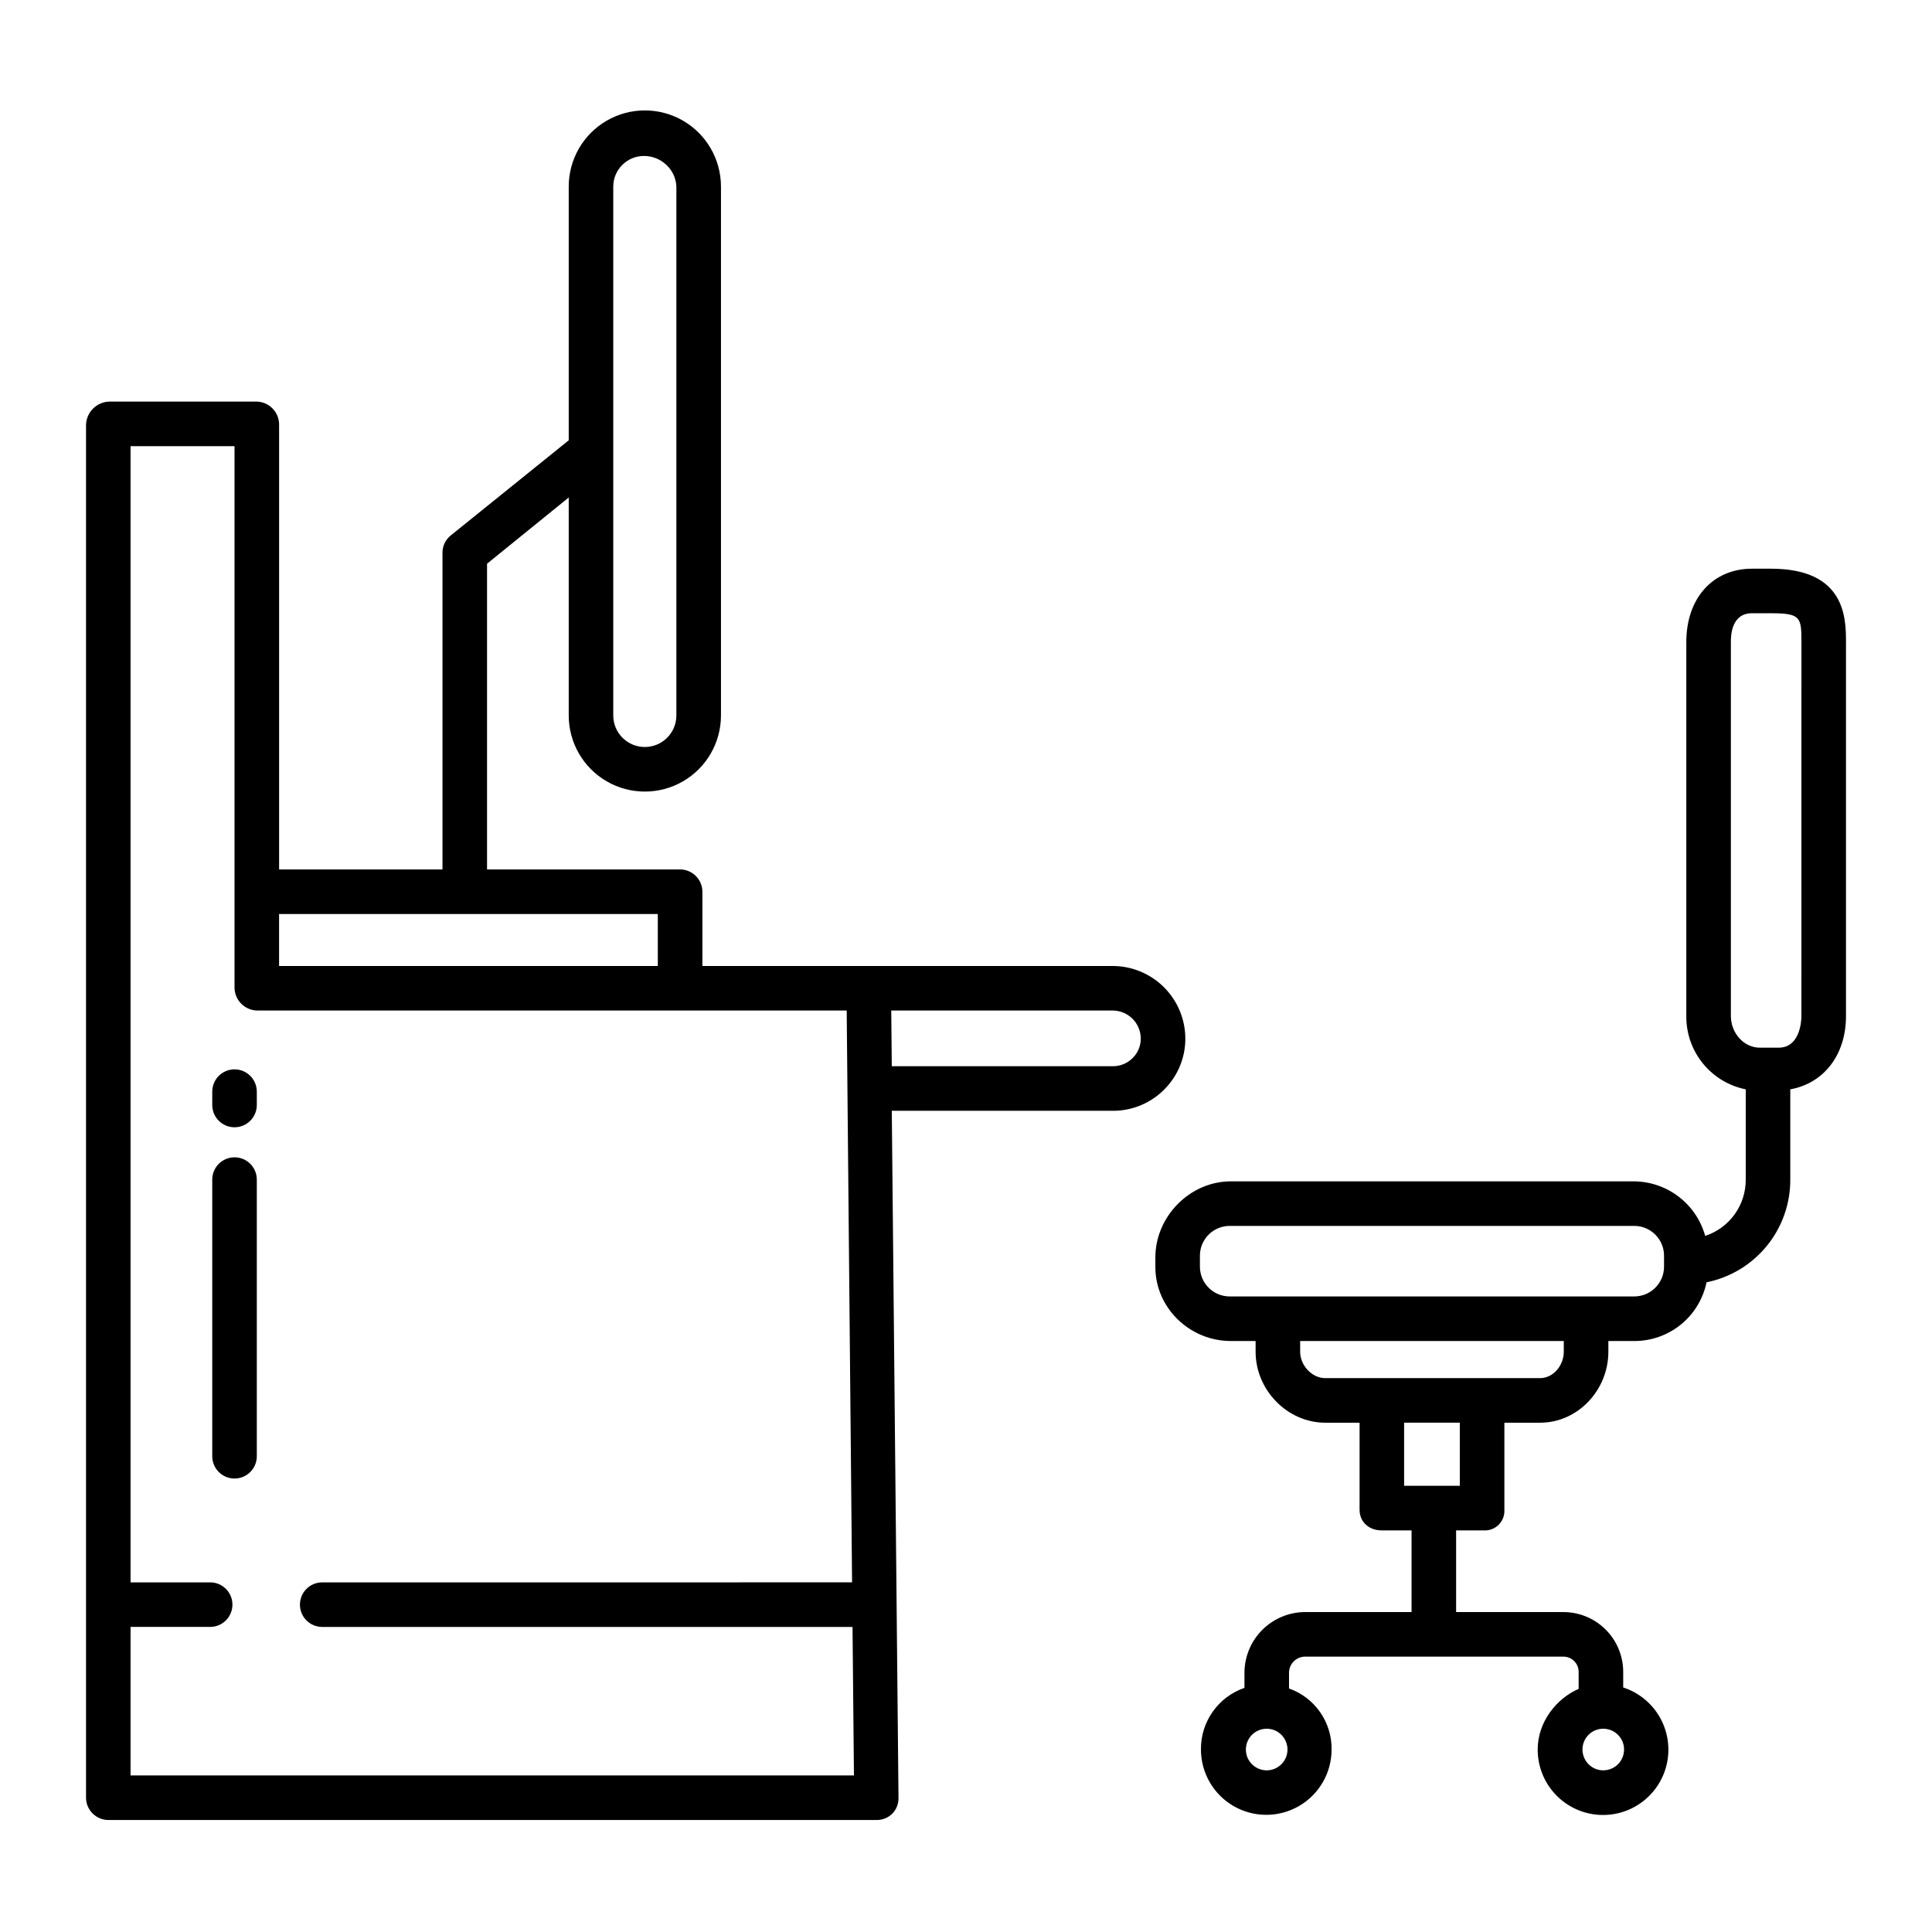 <?xml version="1.0" encoding="UTF-8"?>
<!-- Uploaded to: SVG Repo, www.svgrepo.com, Generator: SVG Repo Mixer Tools -->
<svg fill="#000000" width="800px" height="800px" version="1.1" viewBox="144 144 512 512" xmlns="http://www.w3.org/2000/svg">
 <g>
  <path d="m452.45 432.81c3.641-3.574 5.688-8.465 5.676-13.566-0.008-5.121-2.055-10.027-5.688-13.641-3.633-3.609-8.555-5.629-13.676-5.606h-108.62v-19.457c0.105-3.266-2.449-6.004-5.715-6.129h-51.355v-81.016l21.648-17.555v57.766c0 7.207 3.844 13.863 10.086 17.469 6.242 3.602 13.93 3.602 20.172 0 6.242-3.606 10.086-10.262 10.086-17.469v-140.17c0-7.207-3.844-13.867-10.086-17.469-6.242-3.606-13.93-3.606-20.172 0-6.242 3.602-10.086 10.262-10.086 17.469v67.25l-31.344 25.277h-0.004c-1.367 1.133-2.144 2.828-2.109 4.602v83.848h-43.297v-117.75c0.078-3.305-2.488-6.066-5.785-6.231h-39.293c-3.356 0.137-6.027 2.867-6.09 6.231v363.9c0.102 3.269 2.824 5.84 6.09 5.758h203.38c1.566 0.027 3.078-0.574 4.195-1.676 1.09-1.109 1.684-2.617 1.648-4.172l-1.777-182.1h58.441-0.004c5.125 0.055 10.055-1.949 13.688-5.562zm-145.93-239.38c0.02-4.477 3.652-8.098 8.133-8.098 2.219-0.004 4.356 0.848 5.961 2.383 1.594 1.484 2.539 3.535 2.633 5.715v140.17c0 4.617-3.746 8.363-8.363 8.363-4.621 0-8.363-3.746-8.363-8.363zm-88.562 192.79h100.37v13.777h-100.37zm-39.359 228.29v-39.359h21.094c3.258 0 5.902-2.644 5.902-5.906 0-3.262-2.644-5.902-5.902-5.902h-21.094v-301.11h27.551v143.53c0.047 3.309 2.715 5.984 6.023 6.039h156.21l1.426 151.54-140.42 0.004c-3.258 0-5.902 2.641-5.902 5.902 0 3.262 2.644 5.906 5.902 5.906h140.54l0.375 39.359zm201.59-202.71h58.57c1.992-0.023 3.91 0.75 5.332 2.148 1.418 1.395 2.219 3.301 2.227 5.293 0.004 1.969-0.801 3.856-2.219 5.215-1.426 1.395-3.348 2.152-5.34 2.106h-58.426z"/>
  <path d="m206.15 427.39c-3.258 0-5.902 2.641-5.902 5.902v3.543c0 3.262 2.644 5.902 5.902 5.902 3.262 0 5.906-2.641 5.906-5.902v-3.543c0-3.262-2.644-5.902-5.906-5.902z"/>
  <path d="m206.15 450.7c-3.258 0-5.902 2.641-5.902 5.902v73.32c0 3.258 2.644 5.902 5.902 5.902 3.262 0 5.906-2.644 5.906-5.902v-73.32c0-3.262-2.644-5.902-5.906-5.902z"/>
  <path d="m613.31 294.71h-5c-10.387 0-17.418 7.809-17.418 19.414v99.168c-0.039 4.559 1.512 8.988 4.387 12.527 2.871 3.539 6.891 5.969 11.359 6.867v23.891c0.023 3.309-1.004 6.539-2.934 9.227-1.934 2.684-4.668 4.688-7.812 5.719-1.141-4.113-3.586-7.742-6.969-10.348-3.379-2.606-7.512-4.047-11.777-4.106h-106.96c-10.867 0-20.004 9.312-20.004 20.184v2.519c0 10.867 9.137 19.609 20.004 19.609h6.562v2.856c0 10.094 8.379 18.793 18.469 18.793h9.086v23.094c0 3.262 2.559 5.441 5.816 5.441h7.957v21.648h-27.973c-4.269-0.051-8.387 1.598-11.441 4.578-3.059 2.981-4.809 7.055-4.867 11.324v4.188c-3.394 1.164-6.336 3.371-8.406 6.301-2.07 2.934-3.164 6.441-3.125 10.031 0 6.188 3.301 11.902 8.656 14.992 5.356 3.094 11.953 3.094 17.312 0 5.356-3.09 8.652-8.805 8.652-14.992 0.051-3.535-1.016-7-3.039-9.902-2.023-2.902-4.906-5.094-8.242-6.273v-4.344c0.117-2.371 2.129-4.203 4.5-4.094h68.062c1.105-0.043 2.184 0.371 2.977 1.145 0.793 0.773 1.23 1.84 1.215 2.949v4.453c-5.902 2.559-10.852 8.789-10.852 16.074-0.008 4.281 1.57 8.414 4.434 11.598 2.859 3.184 6.801 5.199 11.059 5.648 4.258 0.453 8.531-0.691 11.996-3.207 3.469-2.516 5.879-6.223 6.769-10.41 0.891-4.191 0.195-8.559-1.945-12.266-2.141-3.711-5.582-6.492-9.652-7.812v-4.078c0.012-4.238-1.672-8.305-4.68-11.293-3.004-2.988-7.082-4.648-11.32-4.609h-28.281v-21.648h7.332c1.469 0.09 2.906-0.457 3.949-1.496 1.043-1.039 1.594-2.473 1.512-3.945v-23.094h9.438c10.086 0 18.117-8.703 18.117-18.793l-0.004-2.856h6.918c4.488 0 8.84-1.547 12.32-4.383 3.481-2.832 5.875-6.781 6.785-11.176 6.281-1.27 11.926-4.68 15.977-9.648 4.047-4.969 6.242-11.188 6.215-17.598v-23.895c8.855-1.574 14.762-9.102 14.762-19.387v-99.172c0-6.398-0.188-19.414-19.895-19.414zm-133.63 318.45c-2.231-0.004-4.238-1.348-5.094-3.406-0.852-2.062-0.379-4.434 1.199-6.012 1.574-1.574 3.945-2.047 6.008-1.195 2.059 0.852 3.406 2.863 3.406 5.094 0 3.047-2.473 5.516-5.519 5.519zm89.211-11.031c2.231 0 4.238 1.348 5.09 3.41 0.852 2.059 0.379 4.434-1.199 6.008-1.578 1.578-3.953 2.047-6.012 1.191-2.062-0.855-3.402-2.867-3.402-5.098 0.004-3.047 2.477-5.516 5.523-5.512zm-38.023-64.375h-14.762v-16.727h14.762zm27.551-35.523c0 3.582-2.731 6.988-6.309 6.988h-56.895c-3.582 0-6.66-3.406-6.66-6.988v-2.852h69.863zm26.566-22.562h0.004c0 4.363-3.539 7.902-7.902 7.902h-107.2c-4.363 0-7.898-3.539-7.898-7.902v-2.894 0.004c0-4.363 3.535-7.902 7.898-7.902h107.2c4.363 0 7.902 3.539 7.902 7.902zm36.406-66.379c0 1.855-0.609 8.355-6.023 8.355h-4.992c-4.356 0-7.676-3.996-7.676-8.355v-99.168c0-1.855 0.195-7.606 5.609-7.606h5c7.902 0 8.09 1.066 8.09 7.606z"/>
 </g>
</svg>